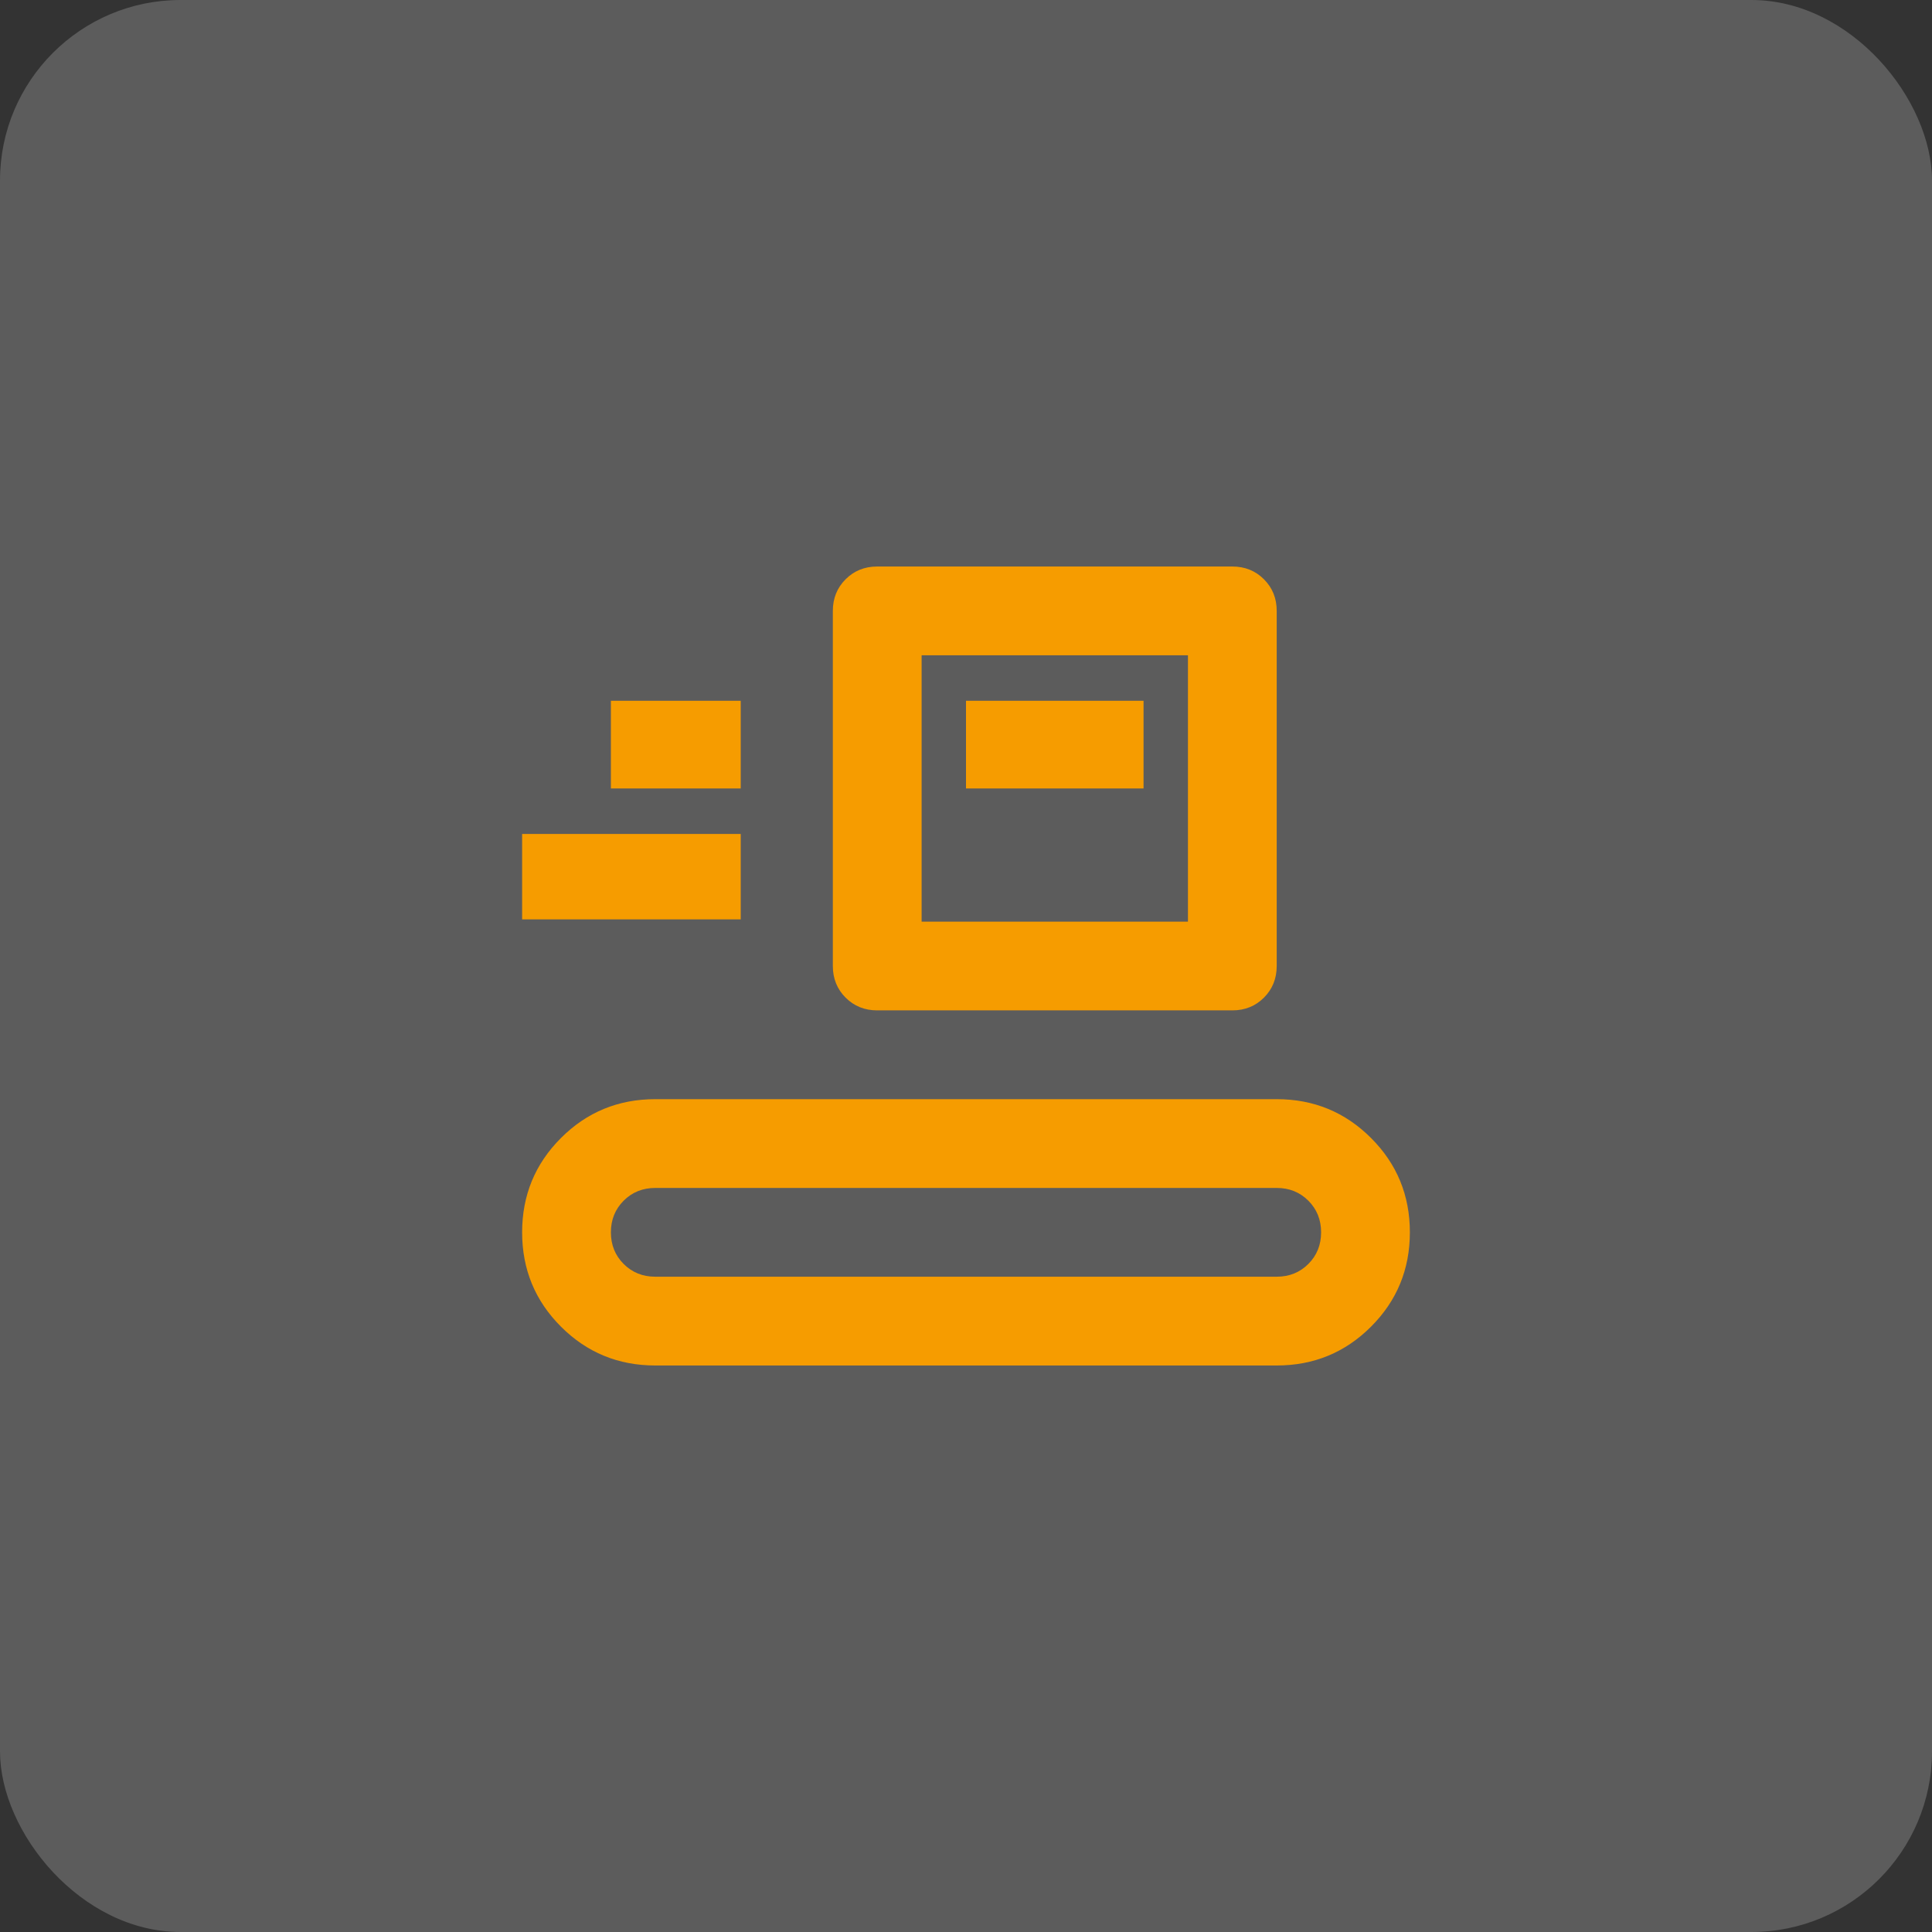 <svg width="107" height="107" viewBox="0 0 107 107" fill="none" xmlns="http://www.w3.org/2000/svg">
<rect x="0" y="0" width="107" height="107" fill="#333333" stroke="none"/>
<rect width="107" height="107" rx="10" fill="white" fill-opacity="0.2"/>
<mask id="mask0_231_769" style="mask-type:alpha" maskUnits="userSpaceOnUse" x="24" y="24" width="59" height="59">
<rect x="24" y="24" width="59" height="59" fill="#D9D9D9"/>
</mask>
<g mask="url(#mask0_231_769)">
<path d="M36.292 75.625C34.243 75.625 32.502 74.908 31.068 73.474C29.634 72.04 28.917 70.299 28.917 68.25C28.917 66.201 29.634 64.46 31.068 63.026C32.502 61.592 34.243 60.875 36.292 60.875H70.708C72.757 60.875 74.498 61.592 75.932 63.026C77.366 64.46 78.083 66.201 78.083 68.25C78.083 70.299 77.366 72.04 75.932 73.474C74.498 74.908 72.757 75.625 70.708 75.625H36.292ZM36.292 70.708H70.708C71.405 70.708 71.989 70.473 72.46 70.002C72.931 69.53 73.167 68.947 73.167 68.25C73.167 67.553 72.931 66.97 72.46 66.498C71.989 66.027 71.405 65.792 70.708 65.792H36.292C35.595 65.792 35.011 66.027 34.54 66.498C34.069 66.97 33.833 67.553 33.833 68.25C33.833 68.947 34.069 69.53 34.54 70.002C35.011 70.473 35.595 70.708 36.292 70.708ZM48.583 55.958C47.887 55.958 47.303 55.723 46.832 55.252C46.361 54.78 46.125 54.197 46.125 53.5V33.833C46.125 33.137 46.361 32.553 46.832 32.082C47.303 31.611 47.887 31.375 48.583 31.375H68.25C68.947 31.375 69.53 31.611 70.001 32.082C70.473 32.553 70.708 33.137 70.708 33.833V53.5C70.708 54.197 70.473 54.78 70.001 55.252C69.53 55.723 68.947 55.958 68.25 55.958H48.583ZM51.042 51.042H65.792V36.292H51.042V51.042ZM28.917 50.919V46.187H41.024V50.919H28.917ZM53.5 43.667H63.333V38.812H53.5V43.667ZM33.833 43.667H41.024V38.812H33.833V43.667Z" fill="#F69C00"/>
</g>
</svg>
